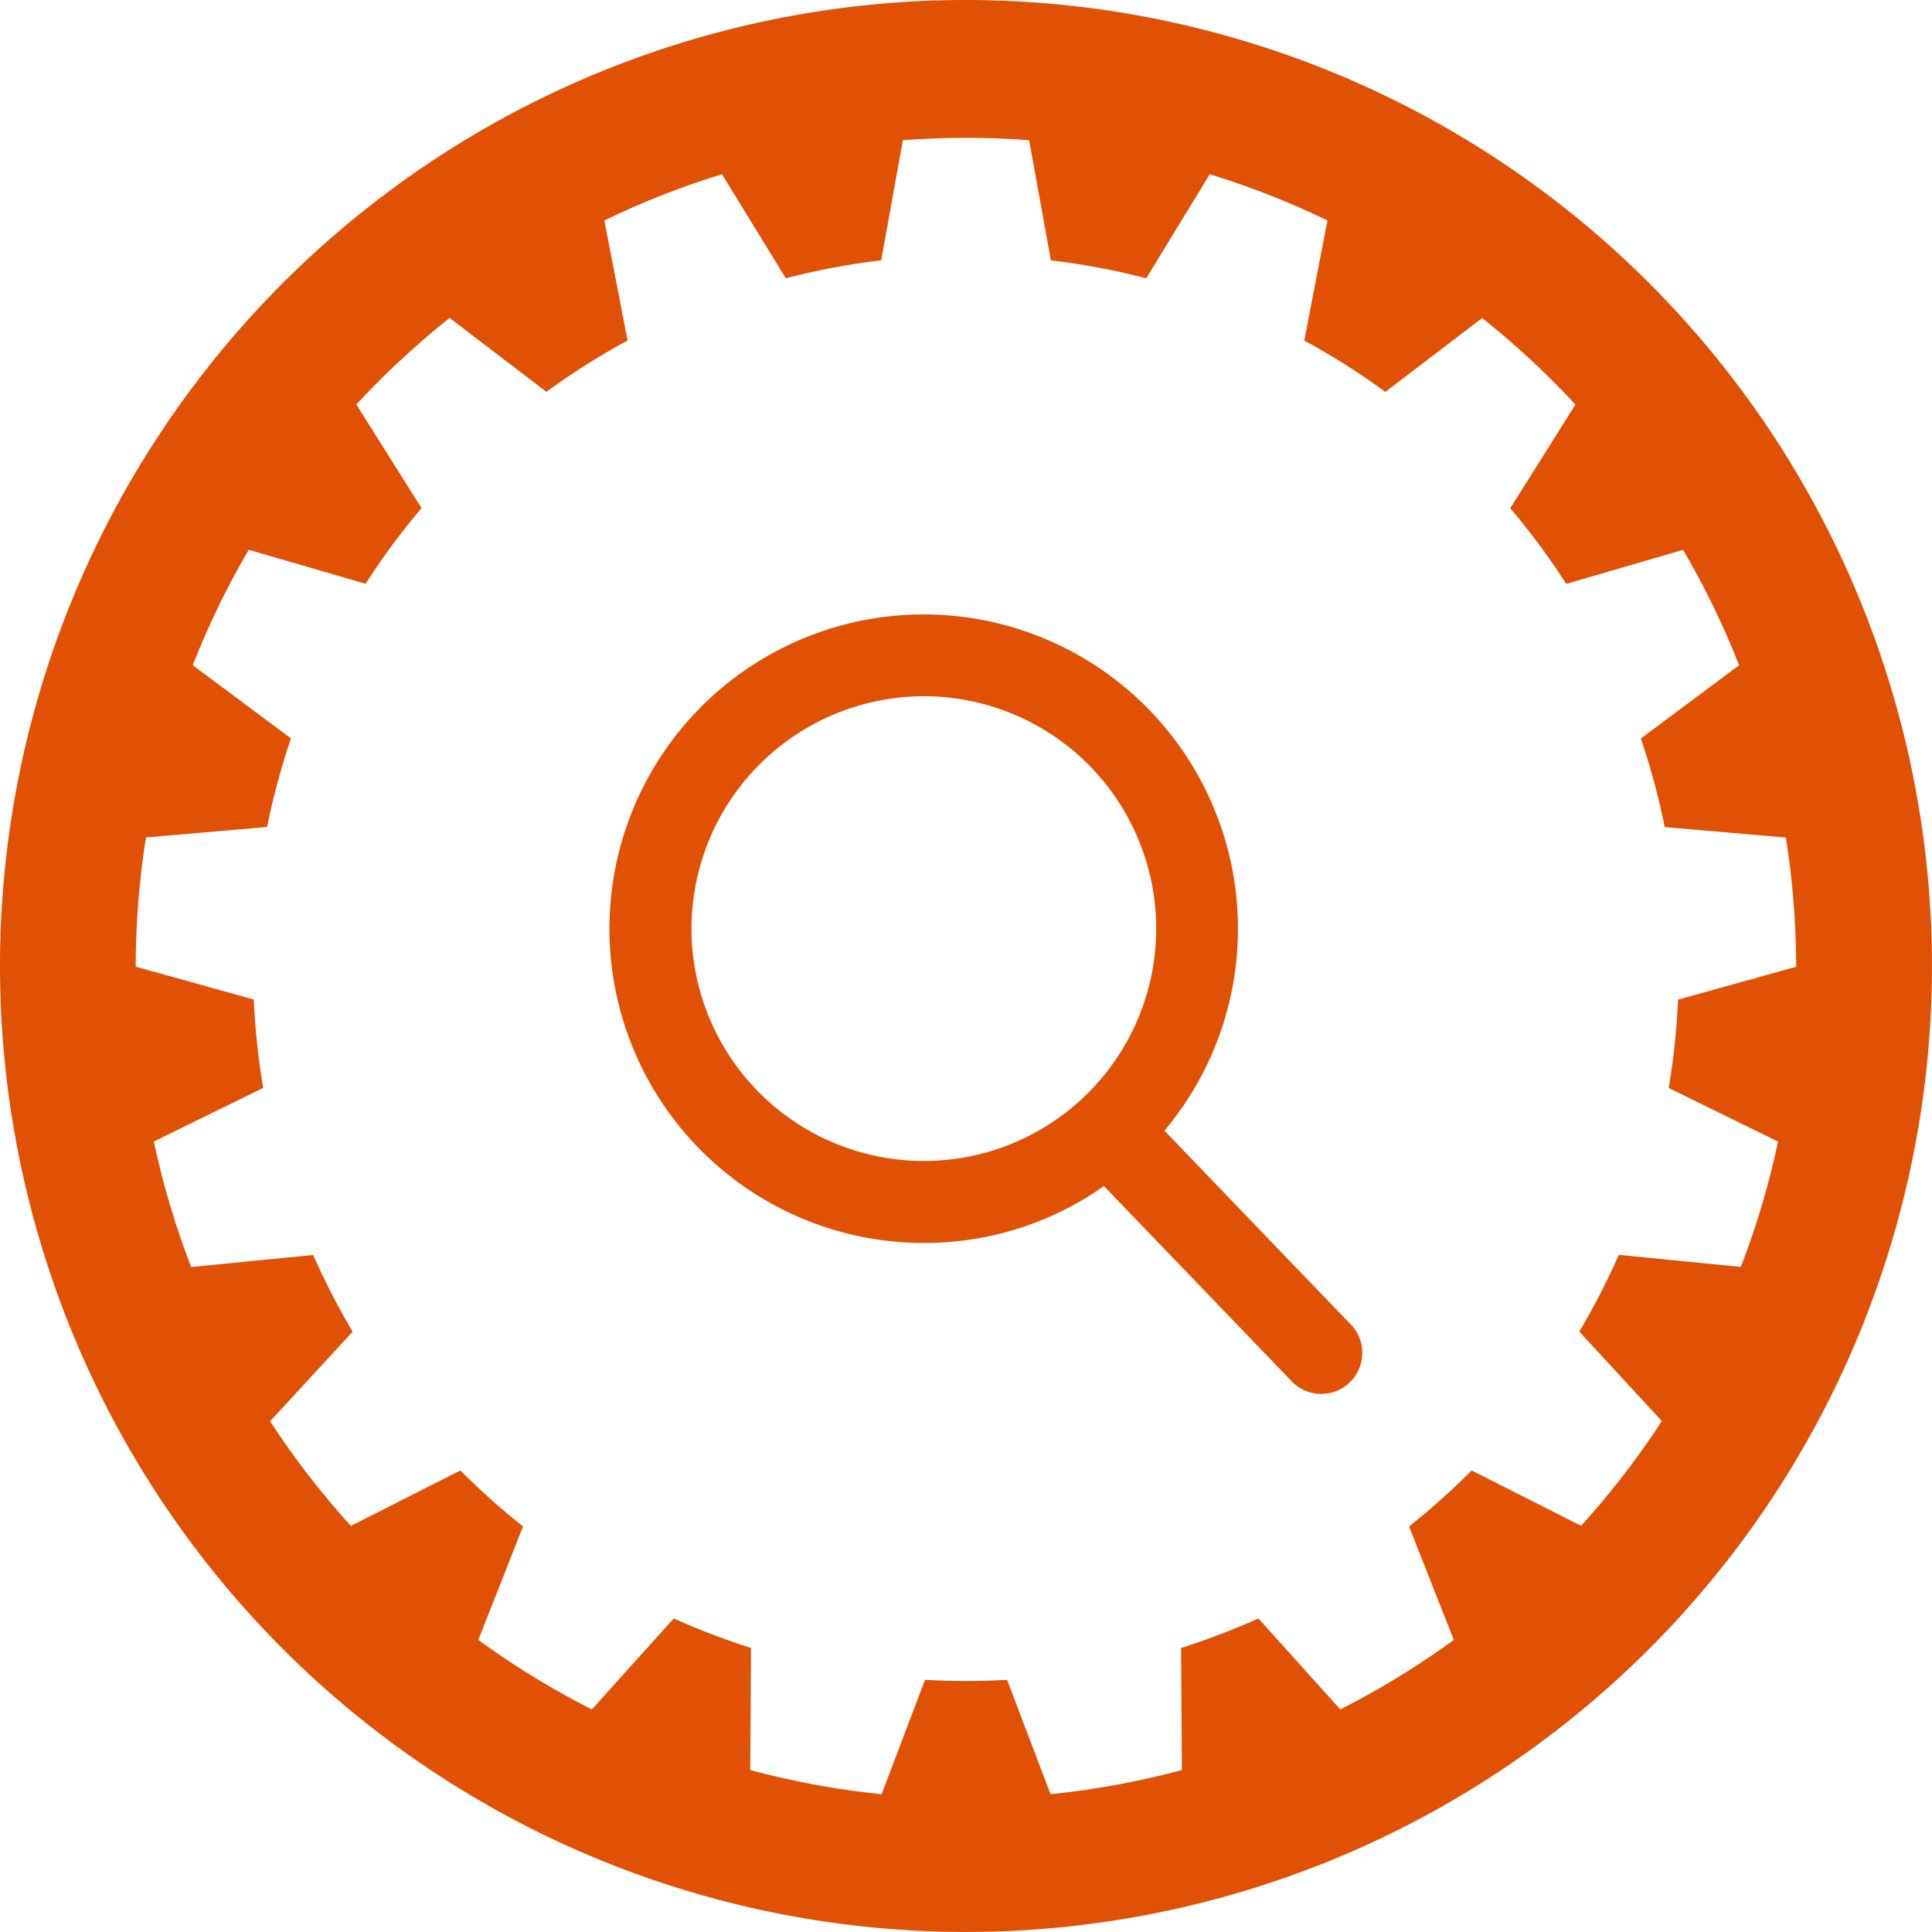 <svg xmlns="http://www.w3.org/2000/svg" width="44.467" height="44.467" viewBox="0 0 44.467 44.467"><g transform="translate(-1265.083 -86.214)"><path d="M18.023,16.323l-4.265-4.436A7.233,7.233,0,1,0,8.22,14.471a7.158,7.158,0,0,0,4.145-1.309l4.3,4.47a.944.944,0,1,0,1.36-1.308ZM8.22,1.888A5.348,5.348,0,1,1,2.872,7.236,5.354,5.354,0,0,1,8.22,1.888Z" transform="translate(1278.126 100.351)" fill="#e05105"/><g transform="translate(1265.083 86.214)"><path d="M97.147,55.78a22.233,22.233,0,1,0,22.233,22.233A22.234,22.234,0,0,0,97.147,55.78Zm17.834,29.159-2.809-.277a16.339,16.339,0,0,1-.909,1.766l1.9,2.06a19.229,19.229,0,0,1-1.859,2.409l-2.518-1.273a16.522,16.522,0,0,1-1.441,1.289l1.03,2.611a19.162,19.162,0,0,1-2.613,1.6l-1.885-2.094a16.474,16.474,0,0,1-1.778.679l.017,2.81a18.958,18.958,0,0,1-3.023.556l-1-2.632c-.313.018-.627.027-.944.027s-.632-.01-.944-.027l-1,2.632a18.943,18.943,0,0,1-3.023-.556l.017-2.81a16.469,16.469,0,0,1-1.778-.679l-1.885,2.094a19.141,19.141,0,0,1-2.613-1.6l1.029-2.611a16.465,16.465,0,0,1-1.441-1.289L82.99,90.9a19.127,19.127,0,0,1-1.859-2.409l1.9-2.06a16.273,16.273,0,0,1-.908-1.766l-2.809.277a18.989,18.989,0,0,1-.859-2.889l2.516-1.234a16.475,16.475,0,0,1-.215-2.034l-2.719-.756a19.24,19.24,0,0,1,.237-2.974l2.788-.241a16.291,16.291,0,0,1,.549-2.039l-2.261-1.685a19.047,19.047,0,0,1,1.289-2.656l2.689.782a16.5,16.5,0,0,1,1.288-1.741l-1.5-2.385a19.2,19.2,0,0,1,2.147-1.992l2.226,1.7a16.348,16.348,0,0,1,1.869-1.18l-.534-2.763a18.9,18.9,0,0,1,2.708-1.064L93,62.185a16.438,16.438,0,0,1,2.195-.413l.5-2.764q.72-.054,1.453-.055t1.453.055l.5,2.764a16.433,16.433,0,0,1,2.195.413l1.462-2.394a18.9,18.9,0,0,1,2.709,1.064l-.534,2.763A16.344,16.344,0,0,1,106.8,64.8l2.227-1.7a19.264,19.264,0,0,1,2.147,1.992l-1.5,2.385a16.462,16.462,0,0,1,1.289,1.741l2.689-.782a19.049,19.049,0,0,1,1.289,2.656l-2.261,1.685a16.229,16.229,0,0,1,.549,2.039l2.789.241a19.243,19.243,0,0,1,.237,2.974l-2.719.756a16.472,16.472,0,0,1-.215,2.034l2.516,1.234A18.906,18.906,0,0,1,114.981,84.939Z" transform="translate(-74.914 -55.78)" fill="#e05105"/></g></g></svg>